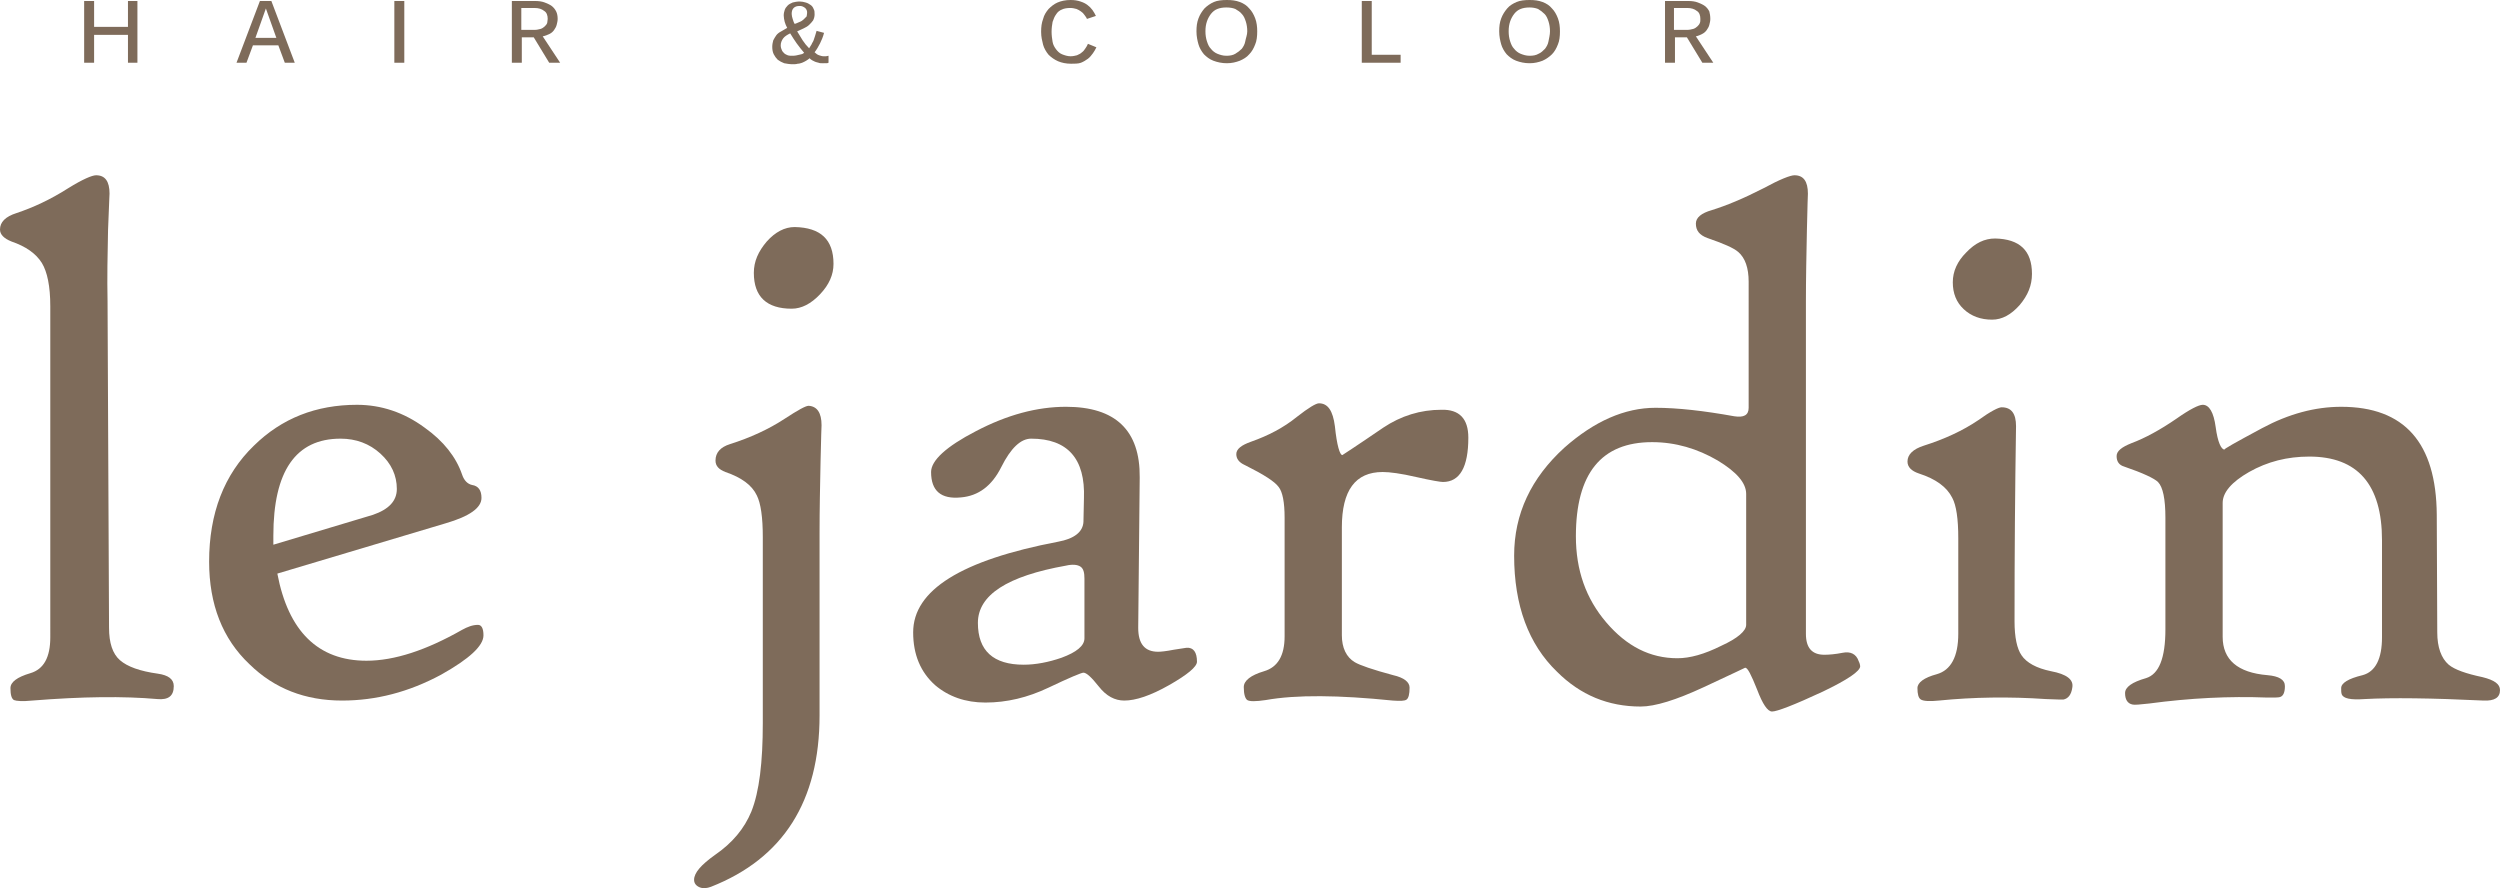 <?xml version="1.0" encoding="utf-8"?>
<!-- Generator: Adobe Illustrator 19.2.1, SVG Export Plug-In . SVG Version: 6.00 Build 0)  -->
<svg version="1.1" id="レイヤー_1" xmlns="http://www.w3.org/2000/svg" xmlns:xlink="http://www.w3.org/1999/xlink" x="0px"
	 y="0px" viewBox="0 0 502.1 178.4" style="enable-background:new 0 0 502.1 178.4;" xml:space="preserve">
<style type="text/css">
	.st0{fill:#7E6B5A;}
</style>
<g>
	<g>
		<path class="st0" d="M16.9,12.6V0.2h2v5.2h6.8V0.2h1.9v12.4h-1.9V7h-6.8v5.6H16.9z"/>
		<path class="st0" d="M54.5,0.2l4.7,12.4h-2l-1.3-3.5h-5.1l-1.3,3.5h-2l4.7-12.4H54.5z M53.4,1.7l-2.1,5.9h4.2L53.4,1.7z"/>
		<path class="st0" d="M81.2,12.6h-2V0.2h2V12.6z"/>
		<path class="st0" d="M112,3.8c0,0.4-0.1,0.8-0.2,1.2c-0.1,0.4-0.3,0.7-0.5,1c-0.2,0.3-0.5,0.6-0.9,0.8C110,7,109.5,7.2,109,7.3
			l3.5,5.3h-2.2l-3.1-5.1h-2.4v5.1h-2V0.2h4.7c0.7,0,1.4,0.1,1.9,0.3s1,0.4,1.4,0.7c0.4,0.3,0.7,0.7,0.9,1.1S112,3.2,112,3.8z
			 M110,3.8c0-0.7-0.2-1.3-0.7-1.6c-0.5-0.4-1.1-0.6-2-0.6h-2.6v4.4h2.7c0.4,0,0.8-0.1,1.2-0.2c0.3-0.1,0.6-0.3,0.8-0.5
			c0.2-0.2,0.4-0.4,0.5-0.7C109.9,4.4,110,4.1,110,3.8z"/>
		<path class="st0" d="M165.2,12.7c-0.3,0-0.6,0-0.8-0.1c-0.3-0.1-0.5-0.1-0.7-0.2s-0.4-0.2-0.6-0.3c-0.2-0.1-0.4-0.3-0.5-0.4
			c-0.2,0.2-0.4,0.3-0.7,0.5c-0.2,0.1-0.5,0.3-0.8,0.4c-0.3,0.1-0.6,0.2-0.9,0.2c-0.3,0.1-0.7,0.1-1,0.1c-0.6,0-1.2-0.1-1.7-0.2
			c-0.5-0.2-0.9-0.4-1.3-0.7c-0.3-0.3-0.6-0.7-0.8-1.1c-0.2-0.4-0.3-0.9-0.3-1.5c0-0.5,0.1-0.9,0.2-1.3c0.2-0.4,0.4-0.7,0.6-1
			s0.6-0.6,1-0.8s0.8-0.5,1.2-0.7c-0.2-0.4-0.4-0.8-0.5-1.2s-0.2-0.9-0.2-1.3c0-0.4,0.1-0.8,0.2-1.1c0.1-0.3,0.3-0.6,0.6-0.9
			c0.3-0.3,0.6-0.4,1-0.6c0.4-0.1,0.9-0.2,1.4-0.2c0.4,0,0.9,0.1,1.2,0.2c0.4,0.1,0.7,0.3,1,0.5s0.5,0.5,0.6,0.8
			c0.2,0.3,0.2,0.7,0.2,1.1c0,0.4-0.1,0.8-0.3,1.2c-0.2,0.3-0.5,0.6-0.8,0.9s-0.7,0.5-1.1,0.7c-0.4,0.2-0.9,0.4-1.3,0.6
			c0.4,0.6,0.7,1.2,1.1,1.8c0.4,0.6,0.8,1.1,1.3,1.6c0.2-0.3,0.3-0.5,0.5-0.8c0.1-0.3,0.3-0.5,0.4-0.8c0.1-0.3,0.2-0.6,0.3-0.9
			c0.1-0.3,0.2-0.6,0.3-1l1.5,0.4c-0.2,0.8-0.5,1.5-0.8,2.1c-0.3,0.6-0.7,1.3-1.1,1.8c0.3,0.3,0.6,0.5,0.9,0.6
			c0.3,0.1,0.6,0.2,0.9,0.2c0.2,0,0.4,0,0.5,0c0.2,0,0.3-0.1,0.5-0.1v1.4c-0.2,0.1-0.3,0.1-0.5,0.1
			C165.7,12.7,165.5,12.7,165.2,12.7z M161.5,10.6c-0.5-0.6-1-1.2-1.5-1.9c-0.4-0.6-0.9-1.3-1.3-2c-0.6,0.3-1.1,0.6-1.4,1
			c-0.3,0.4-0.5,0.9-0.5,1.4c0,0.4,0.1,0.7,0.2,0.9c0.1,0.3,0.3,0.5,0.5,0.7c0.2,0.2,0.5,0.3,0.7,0.4c0.3,0.1,0.6,0.1,1,0.1
			c0.5,0,0.9-0.1,1.3-0.2S161.2,10.9,161.5,10.6z M162.1,2.6c0-0.2,0-0.4-0.1-0.6c-0.1-0.2-0.2-0.3-0.3-0.4
			c-0.1-0.1-0.3-0.2-0.5-0.3c-0.2-0.1-0.4-0.1-0.6-0.1c-0.5,0-0.9,0.1-1.2,0.4c-0.3,0.3-0.4,0.7-0.4,1.2c0,0.3,0.1,0.7,0.2,1
			c0.1,0.3,0.2,0.7,0.4,1c0.4-0.1,0.7-0.3,1-0.4c0.3-0.1,0.6-0.3,0.8-0.5s0.4-0.4,0.6-0.6C162,3.2,162.1,2.9,162.1,2.6z"/>
		<path class="st0" d="M215.1,12.8c-1,0-1.9-0.2-2.6-0.5c-0.7-0.3-1.4-0.8-1.9-1.3c-0.5-0.6-0.9-1.3-1.1-2c-0.2-0.8-0.4-1.6-0.4-2.6
			c0-1,0.1-1.8,0.4-2.6c0.2-0.8,0.6-1.4,1.1-2c0.5-0.5,1.1-1,1.8-1.3S214,0,215,0c0.8,0,1.4,0.1,2,0.3c0.6,0.2,1,0.4,1.4,0.7
			c0.4,0.3,0.7,0.6,1,1s0.5,0.8,0.7,1.2l-1.8,0.6c-0.1-0.3-0.3-0.5-0.5-0.8c-0.2-0.3-0.4-0.5-0.7-0.7s-0.6-0.4-0.9-0.5
			c-0.4-0.1-0.8-0.2-1.2-0.2c-0.7,0-1.3,0.1-1.7,0.3c-0.5,0.2-0.9,0.5-1.2,1c-0.3,0.4-0.5,0.9-0.7,1.5c-0.1,0.6-0.2,1.2-0.2,2
			c0,0.7,0.1,1.4,0.2,2s0.4,1.1,0.7,1.5c0.3,0.4,0.7,0.8,1.2,1c0.5,0.2,1.1,0.4,1.7,0.4c0.5,0,0.9-0.1,1.3-0.2
			c0.4-0.2,0.7-0.3,1-0.6c0.3-0.2,0.5-0.5,0.7-0.8c0.2-0.3,0.4-0.6,0.5-0.9l1.7,0.7c-0.2,0.4-0.4,0.8-0.7,1.2
			c-0.3,0.4-0.6,0.8-1,1.1c-0.4,0.3-0.9,0.6-1.4,0.8S215.8,12.8,215.1,12.8z"/>
		<path class="st0" d="M252.5,6.3c0,1-0.1,1.9-0.4,2.6c-0.3,0.8-0.7,1.5-1.2,2c-0.5,0.6-1.2,1-1.9,1.3c-0.8,0.3-1.6,0.5-2.6,0.5
			c-1,0-1.9-0.2-2.7-0.5c-0.8-0.3-1.4-0.8-1.9-1.3c-0.5-0.6-0.9-1.3-1.1-2s-0.4-1.6-0.4-2.6c0-1,0.1-1.8,0.4-2.6s0.7-1.4,1.2-2
			c0.5-0.5,1.2-1,1.9-1.3s1.6-0.4,2.6-0.4c1,0,1.8,0.1,2.6,0.4c0.8,0.3,1.4,0.7,1.9,1.3c0.5,0.5,0.9,1.2,1.2,2S252.5,5.4,252.5,6.3z
			 M250.5,6.3c0-0.7-0.1-1.4-0.3-2c-0.2-0.6-0.4-1.1-0.8-1.5c-0.3-0.4-0.8-0.7-1.3-1c-0.5-0.2-1.1-0.3-1.8-0.3
			c-0.7,0-1.3,0.1-1.8,0.3c-0.5,0.2-0.9,0.5-1.3,1c-0.3,0.4-0.6,0.9-0.8,1.5c-0.2,0.6-0.3,1.2-0.3,2c0,0.7,0.1,1.4,0.3,2
			c0.2,0.6,0.4,1.1,0.8,1.5c0.3,0.4,0.8,0.8,1.3,1c0.5,0.2,1.1,0.4,1.8,0.4c0.7,0,1.3-0.1,1.8-0.4s0.9-0.6,1.3-1
			c0.3-0.4,0.6-0.9,0.7-1.5S250.5,7,250.5,6.3z"/>
		<path class="st0" d="M275.5,0.2V11h5.8v1.6h-7.8V0.2H275.5z"/>
		<path class="st0" d="M313.3,6.3c0,1-0.1,1.9-0.4,2.6c-0.3,0.8-0.7,1.5-1.2,2s-1.2,1-1.9,1.3c-0.8,0.3-1.6,0.5-2.6,0.5
			c-1,0-1.9-0.2-2.7-0.5c-0.8-0.3-1.4-0.8-1.9-1.3c-0.5-0.6-0.9-1.3-1.1-2s-0.4-1.6-0.4-2.6c0-1,0.1-1.8,0.4-2.6s0.7-1.4,1.2-2
			s1.2-1,1.9-1.3s1.6-0.4,2.6-0.4c1,0,1.8,0.1,2.6,0.4c0.8,0.3,1.4,0.7,1.9,1.3c0.5,0.5,0.9,1.2,1.2,2S313.3,5.4,313.3,6.3z
			 M311.3,6.3c0-0.7-0.1-1.4-0.3-2c-0.2-0.6-0.4-1.1-0.8-1.5s-0.8-0.7-1.3-1c-0.5-0.2-1.1-0.3-1.7-0.3c-0.7,0-1.3,0.1-1.8,0.3
			c-0.5,0.2-0.9,0.5-1.3,1c-0.3,0.4-0.6,0.9-0.8,1.5c-0.2,0.6-0.3,1.2-0.3,2c0,0.7,0.1,1.4,0.3,2c0.2,0.6,0.4,1.1,0.8,1.5
			c0.3,0.4,0.8,0.8,1.3,1c0.5,0.2,1.1,0.4,1.8,0.4c0.7,0,1.3-0.1,1.8-0.4c0.5-0.2,0.9-0.6,1.3-1c0.3-0.4,0.6-0.9,0.7-1.5
			S311.3,7,311.3,6.3z"/>
		<path class="st0" d="M343.5,3.8c0,0.4-0.1,0.8-0.2,1.2c-0.1,0.4-0.3,0.7-0.5,1c-0.2,0.3-0.5,0.6-0.9,0.8c-0.4,0.2-0.8,0.4-1.3,0.5
			l3.5,5.3h-2.2l-3.1-5.1h-2.4v5.1h-2V0.2h4.7c0.7,0,1.4,0.1,1.9,0.3s1,0.4,1.4,0.7c0.4,0.3,0.7,0.7,0.9,1.1
			C343.4,2.7,343.5,3.2,343.5,3.8z M341.5,3.8c0-0.7-0.2-1.3-0.7-1.6c-0.5-0.4-1.1-0.6-2-0.6h-2.6v4.4h2.7c0.4,0,0.8-0.1,1.2-0.2
			c0.3-0.1,0.6-0.3,0.8-0.5c0.2-0.2,0.4-0.4,0.5-0.7C341.5,4.4,341.5,4.1,341.5,3.8z"/>
	</g>
	<g>
		<path class="st0" d="M34.9,137.8c0,2-1.1,2.8-3.3,2.6c-6.8-0.6-15.1-0.5-25.1,0.3c-2,0.2-3.2,0.1-3.7-0.1
			c-0.5-0.3-0.7-1.1-0.7-2.4c0-1.2,1.3-2.2,4-3c2.7-0.8,4-3.2,4-7.2V61.5c0-4-0.6-6.9-1.7-8.7c-1.2-1.9-3.2-3.3-6.1-4.3
			C0.8,47.9,0,47.1,0,46.1c0-1.5,1.1-2.6,3.3-3.3c3.3-1.1,6.8-2.7,10.4-5c2.9-1.8,4.8-2.6,5.6-2.6c1.8,0,2.7,1.2,2.7,3.7
			c0-0.2-0.1,2.3-0.3,7.3c-0.1,4.8-0.2,9.6-0.1,14.3l0.3,65.6c0,3,0.7,5.2,2.2,6.5c1.5,1.3,4,2.2,7.6,2.7
			C33.8,135.6,34.9,136.4,34.9,137.8z"/>
		<path class="st0" d="M97.1,127.6c0,2.1-2.8,4.7-8.5,7.9c-6.5,3.5-13.1,5.2-19.9,5.2c-7.4,0-13.6-2.4-18.6-7.3
			c-5.4-5.1-8.1-12-8.1-20.6c0-9.7,3-17.5,9-23.3c5.6-5.5,12.5-8.2,20.7-8.2c4.8,0,9.4,1.5,13.6,4.6c3.8,2.7,6.3,5.9,7.5,9.4
			c0.4,1.2,1.1,1.9,2,2.1c1.3,0.2,1.9,1.1,1.9,2.6c0,2-2.4,3.7-7.2,5.1l-33.8,10.1c2.2,11.6,8.2,17.5,17.9,17.5
			c5.6,0,12-2.1,19.2-6.2c1.1-0.6,2.1-1,3.2-1C96.7,125.5,97.1,126.2,97.1,127.6z M79.7,98.2c0-2.7-1.1-5.1-3.3-7.1
			c-2.2-2-4.9-3-8-3c-9,0-13.5,6.5-13.5,19.5v1.8l20-6C78.1,102.3,79.7,100.6,79.7,98.2z"/>
		<path class="st0" d="M165,85.4c0,0-0.1,2.4-0.2,7.3c-0.1,4.9-0.2,9.7-0.2,14.3v36.7c0,17.2-7.3,28.7-21.8,34.4
			c-0.8,0.3-1.6,0.4-2.3,0.1c-0.7-0.3-1.1-0.8-1.1-1.5c0-1.4,1.4-3,4.2-5c3.5-2.4,5.9-5.3,7.3-8.7c1.6-4,2.3-9.9,2.3-17.8v-37.3
			c0-4-0.4-6.8-1.2-8.4c-1-2.1-3.1-3.6-6.3-4.7c-1.3-0.5-2-1.2-2-2.3c0-1.6,1-2.7,2.9-3.3c4.1-1.3,7.8-3,11-5.1
			c2.6-1.7,4.2-2.6,4.8-2.6C164.1,81.6,165,82.9,165,85.4z M167.4,53c0,2.2-0.9,4.2-2.7,6.1c-1.8,1.9-3.7,2.9-5.7,2.9
			c-5,0-7.6-2.4-7.6-7.2c0-2.3,0.9-4.3,2.6-6.3c1.7-1.9,3.6-2.9,5.6-2.9C164.8,45.7,167.4,48.1,167.4,53z"/>
		<path class="st0" d="M240.4,132.9c0,1-1.9,2.6-5.6,4.7c-3.7,2.1-6.7,3.1-9,3.1c-1.9,0-3.6-0.9-5.1-2.8c-1.5-1.9-2.5-2.8-3.1-2.8
			c-0.4,0-2.8,1-7,3c-4.2,2-8.4,3-12.7,3c-4,0-7.4-1.2-10.1-3.5c-2.9-2.6-4.4-6.1-4.4-10.6c0-8.5,9.7-14.5,29.1-18.2
			c3.3-0.6,5-2,5.1-4l0.1-4.7c0.3-8-3.3-12-10.6-12c-2.1,0-4.1,1.9-6,5.7c-1.9,3.8-4.6,5.8-8.1,6.1c-4,0.4-6-1.3-6-5.1
			c0-2.3,3-5.1,9-8.2c6.3-3.3,12.3-4.9,18.1-4.9c9.9,0,14.9,4.7,14.8,14.2l-0.3,30.2c0,3.2,1.3,4.8,4,4.8c0.5,0,1.6-0.1,3.1-0.4
			c1.5-0.2,2.4-0.4,2.6-0.4C239.7,130,240.4,131,240.4,132.9z M217.8,116.2c0-1.2-0.2-2-0.8-2.4c-0.6-0.4-1.6-0.5-2.9-0.2
			c-11.8,2.1-17.7,5.9-17.7,11.5c0,5.6,3.1,8.4,9.2,8.4c2.4,0,5-0.5,7.6-1.4c3-1.1,4.6-2.4,4.6-3.9L217.8,116.2z"/>
		<path class="st0" d="M294.9,87.9c0,5.9-1.7,8.9-5.1,8.9c-0.5,0-2.3-0.3-5.4-1c-3-0.7-5.3-1-6.7-1c-5.5,0-8.2,3.7-8.2,11.1v21.7
			c0,2.5,0.9,4.4,2.6,5.4c1,0.6,3.6,1.5,7.7,2.6c2.2,0.5,3.3,1.4,3.3,2.5c0,1.3-0.2,2.1-0.6,2.4c-0.4,0.3-1.3,0.3-2.8,0.2
			c-10.8-1.1-19.3-1.2-25.5-0.1c-2,0.3-3.2,0.3-3.7,0c-0.4-0.3-0.7-1.1-0.7-2.6c0-1.3,1.4-2.4,4.1-3.2c2.7-0.8,4.1-3.1,4.1-7V104
			c0-3.1-0.4-5.2-1.2-6.2c-0.8-1.1-3-2.5-6.6-4.3l-0.4-0.2c-1-0.5-1.5-1.2-1.5-2.1c0-1,1-1.8,3-2.5c3.4-1.2,6.5-2.8,9.2-5
			c2.3-1.8,3.8-2.7,4.4-2.7c1.8,0,2.8,1.5,3.2,4.6c0.4,3.9,1,5.8,1.5,5.8c0,0,2.8-1.8,8.2-5.5c3.6-2.4,7.5-3.6,11.7-3.6
			C293.1,82.2,294.9,84.1,294.9,87.9z"/>
		<path class="st0" d="M373.3,132.8c0.2,0.4,0.3,0.8,0.3,1c0,1-2.5,2.7-7.5,5.1c-5.8,2.7-9.2,4-10.2,4c-0.9,0-1.9-1.5-3-4.4
			c-1.2-3-1.9-4.4-2.4-4.4c0,0-2.7,1.3-8.3,3.9c-5.6,2.6-9.8,3.9-12.7,3.9c-6.5,0-12.1-2.3-16.8-7c-5.7-5.5-8.6-13.3-8.6-23.3
			c0-8.4,3.4-15.6,10.1-21.7c6-5.3,12.1-8,18.3-8c4.4,0,9.7,0.6,15.8,1.7c1.9,0.3,2.9-0.2,2.9-1.7V56.6c0-2.8-0.7-4.8-2.1-6
			c-0.9-0.8-3-1.7-6.2-2.8c-1.6-0.6-2.3-1.5-2.3-2.9c0-1.2,1.1-2.1,3.2-2.7c2.9-0.9,6.3-2.3,10.4-4.4c3.3-1.8,5.4-2.6,6.2-2.6
			c1.8,0,2.7,1.2,2.7,3.7c0,0-0.1,2.4-0.2,7.3c-0.1,4.9-0.2,9.7-0.2,14.4v66.7c0,2.8,1.2,4.2,3.7,4.2c0.9,0,2.2-0.1,3.7-0.4
			C371.6,130.8,372.8,131.3,373.3,132.8z M350.7,125.5V99.2c0-2.2-1.9-4.4-5.7-6.7c-4.1-2.4-8.5-3.7-13.2-3.7
			c-10.2,0-15.3,6.3-15.3,18.9c0,6.8,2,12.5,6.1,17.3c4.1,4.8,8.8,7.2,14.3,7.2c2.5,0,5.4-0.8,8.8-2.5
			C349,128.2,350.7,126.7,350.7,125.5z"/>
		<path class="st0" d="M416.2,138.1c-0.2,1.4-0.8,2.2-1.8,2.4c-0.2,0-1.4,0-3.5-0.1c-7.3-0.5-14.5-0.4-21.5,0.3
			c-1.9,0.2-3.1,0.1-3.6-0.2c-0.5-0.3-0.7-1.1-0.7-2.3c0-1.1,1.3-2.1,3.9-2.8c2.8-0.8,4.3-3.5,4.3-8.1v-19.2c0-3.9-0.4-6.6-1.2-8.1
			c-1.1-2.2-3.3-3.8-6.7-4.9c-1.5-0.5-2.3-1.3-2.3-2.4c0-1.4,1.1-2.5,3.3-3.2c4.1-1.3,7.8-3,10.9-5.1c2.5-1.8,4.1-2.6,4.7-2.6
			c2,0,2.9,1.3,2.9,3.8c-0.2,12.8-0.3,25.9-0.3,39.2c0,3.2,0.5,5.5,1.4,6.8c1,1.5,3,2.6,5.9,3.2
			C415.1,135.4,416.5,136.5,416.2,138.1z M408.1,55c0,2.3-0.8,4.3-2.5,6.3c-1.7,1.9-3.5,2.9-5.5,2.9c-2.3,0-4.2-0.7-5.7-2.1
			c-1.5-1.4-2.2-3.2-2.2-5.4c0-2.2,0.9-4.2,2.7-6c1.8-1.9,3.7-2.8,5.8-2.8C405.6,48,408.1,50.3,408.1,55z"/>
		<path class="st0" d="M502.1,138.6c0,1.5-1.1,2.2-3.3,2.1c-10.5-0.5-18.5-0.6-23.9-0.3c-2.8,0.2-4.3-0.1-4.6-1
			c-0.1-0.3-0.1-0.7-0.1-1.2c0-1,1.4-1.9,4.3-2.6c2.6-0.7,3.9-3.3,3.9-7.6v-19.5c0-11.2-4.9-16.8-14.6-16.8c-4.4,0-8.4,1-12.1,3.1
			c-3.5,2-5.3,4.1-5.3,6.2v26.9c0,4.6,3,7.2,9,7.7c2.3,0.2,3.5,0.9,3.5,2.2c0,1.2-0.3,2-1,2.2c-0.3,0.1-1.1,0.1-2.5,0.1
			c-7.7-0.3-15.6,0.1-23.8,1.2c-1.8,0.2-2.9,0.3-3.3,0.2c-1-0.2-1.5-1-1.5-2.3c0-1.2,1.4-2.2,4.2-3c2.6-0.8,3.9-4,3.9-9.8V104
			c0-3.8-0.5-6.2-1.5-7.2c-0.7-0.7-3-1.8-6.8-3.1c-1-0.3-1.5-1-1.5-2.1c0-1,1-1.8,3-2.6c2.7-1,5.8-2.7,9-4.9
			c2.7-1.9,4.5-2.8,5.3-2.8c1.3,0,2.2,1.5,2.6,4.5c0.4,3,1.1,4.5,1.8,4.5c-0.4,0,2.1-1.4,7.5-4.3c5.4-2.9,10.7-4.3,15.9-4.3
			c12.7,0,19.1,7.2,19.2,21.7l0.1,23.6c0,3,0.8,5.2,2.3,6.5c1.2,1,3.5,1.8,6.8,2.5C501,136.6,502.1,137.4,502.1,138.6z"/>
	</g>
</g>
</svg>
